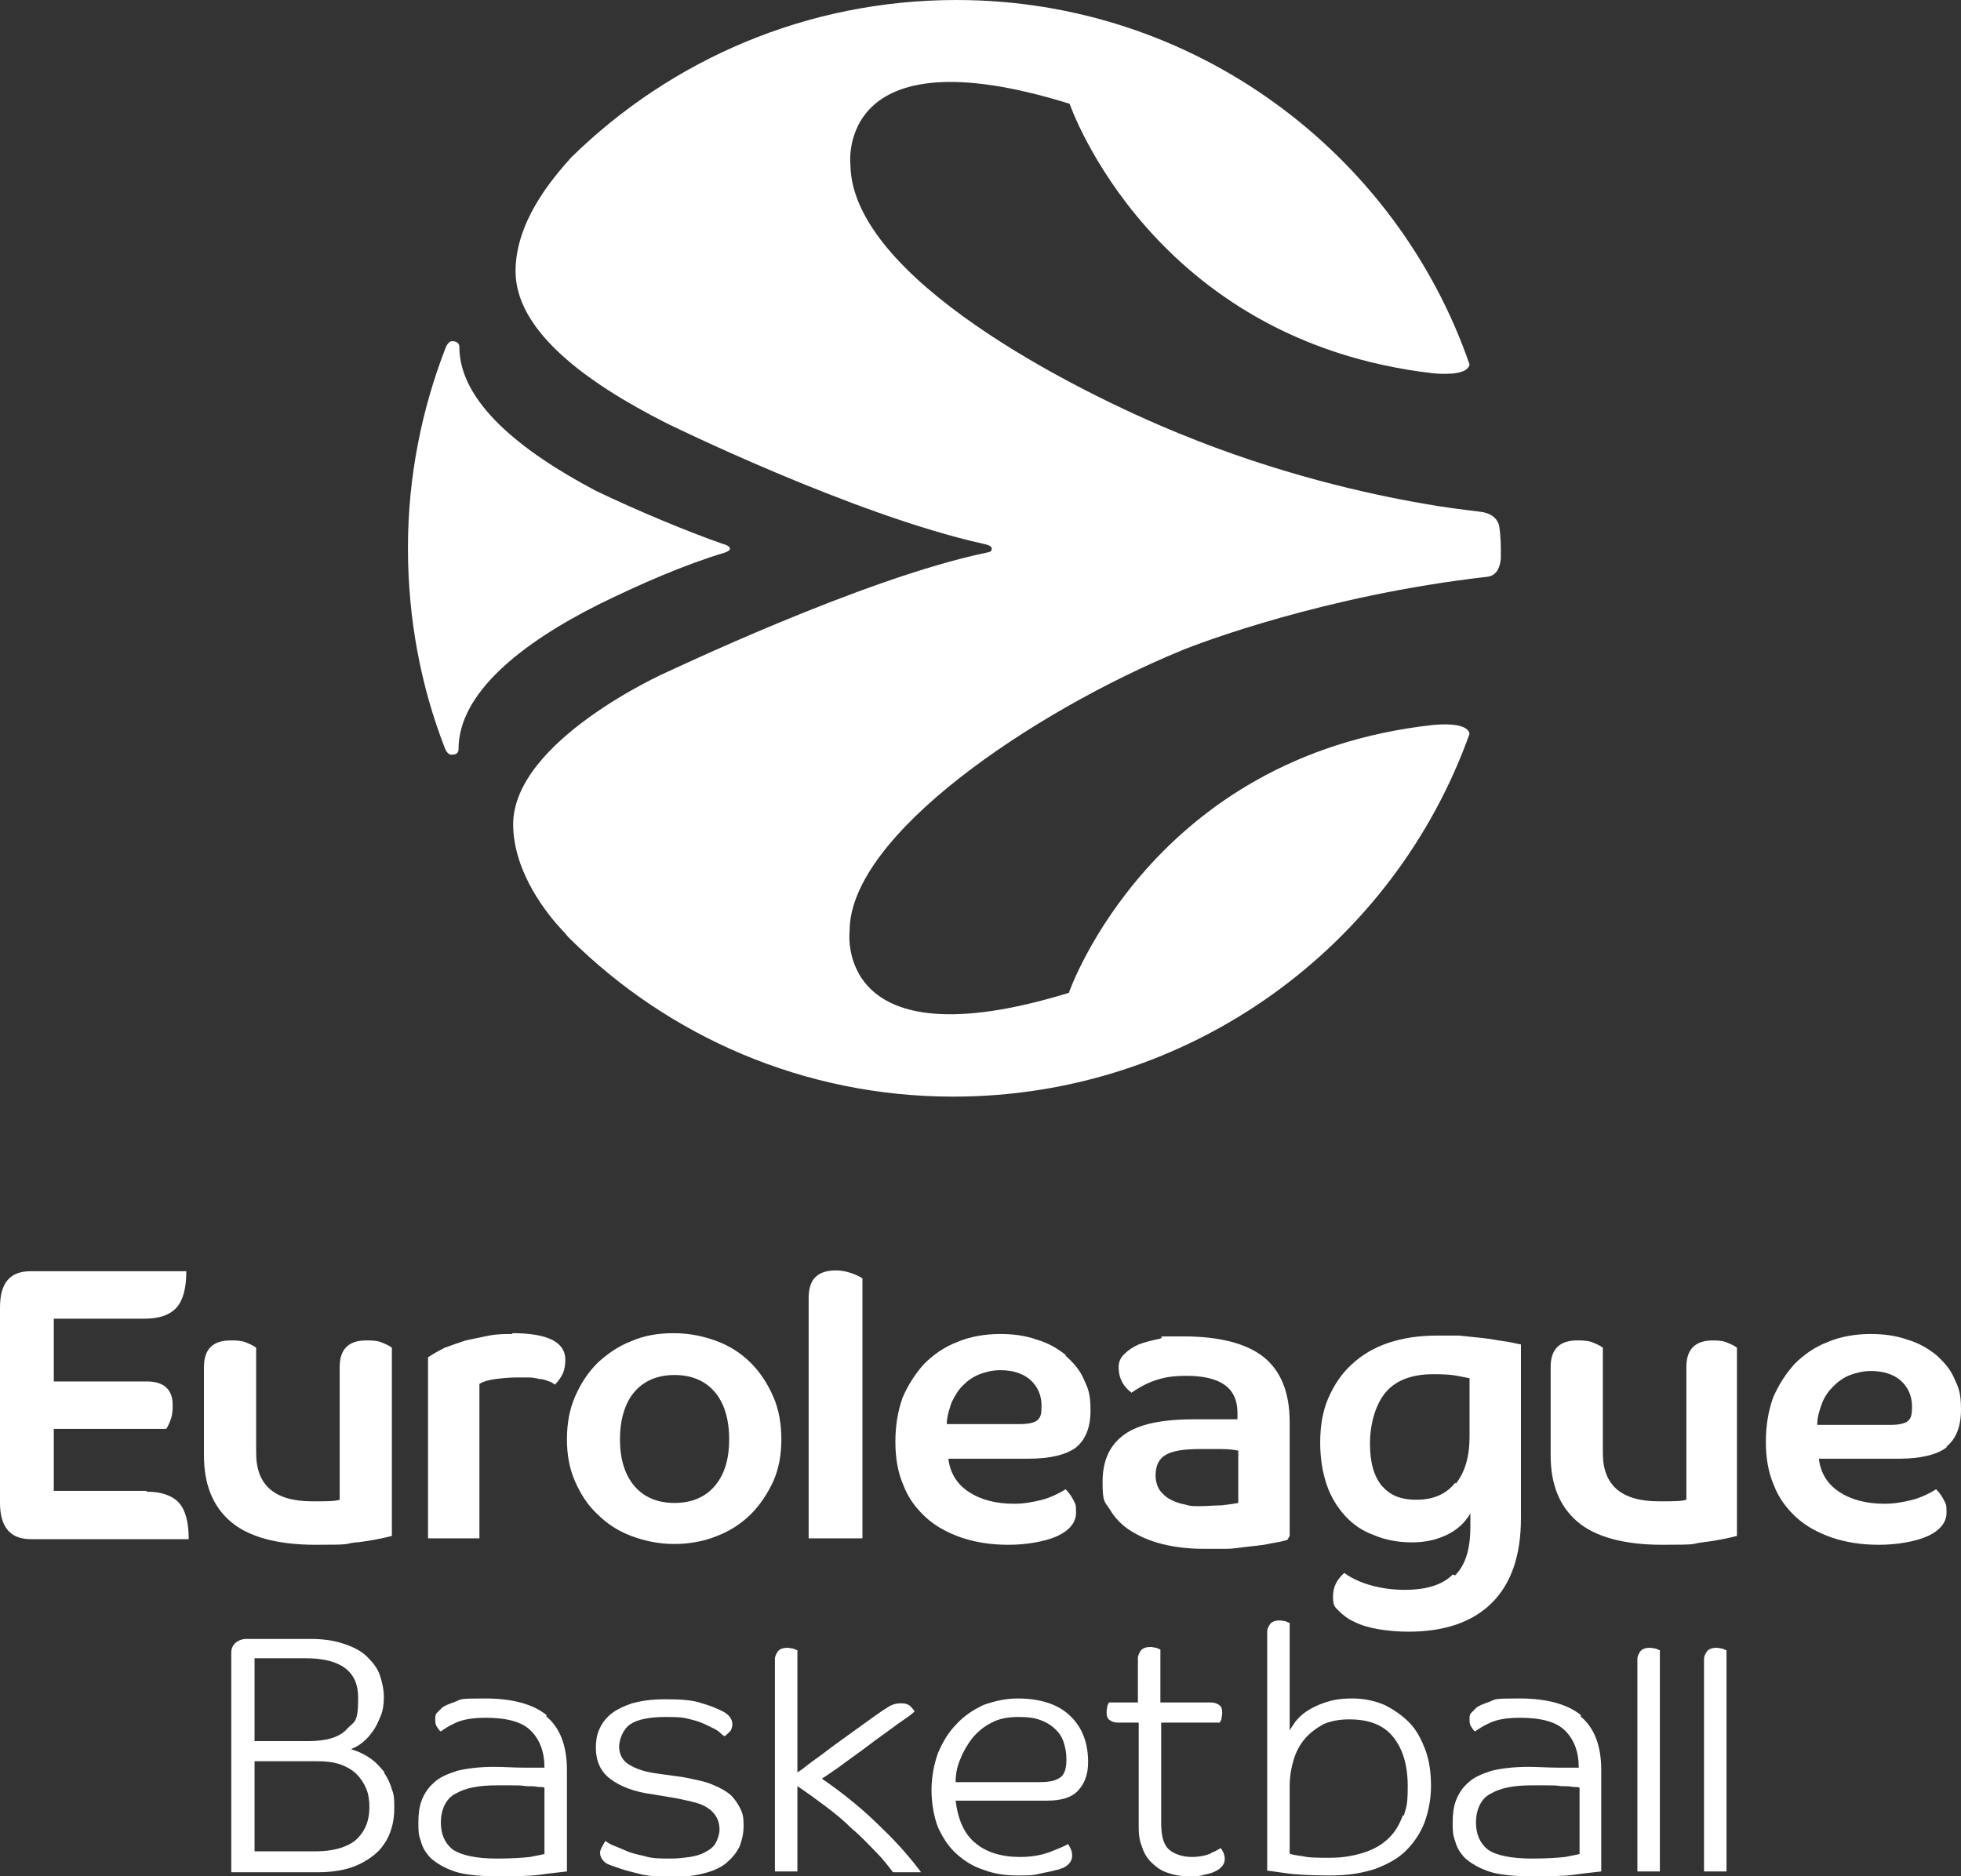 <svg width="209" height="200" viewBox="0 0 209 200" fill="none" xmlns="http://www.w3.org/2000/svg">
<rect x="0" y="0" width="209" height="200" fill="#333333" stroke="none"/>
<g clip-path="url(#clip0_3124_89538)">
<path d="M71.036 45.111C71.036 45.111 90.892 54.889 104.843 57.976C105.613 58.148 105.698 58.319 105.698 58.491C105.698 58.834 105.442 58.834 105.099 58.919C91.919 61.664 71.036 71.698 70.951 71.698C70.951 71.698 54.775 78.902 54.69 87.822C54.69 93.053 58.455 97.599 59.91 99.142C60.167 99.4 60.424 99.743 60.68 100C71.207 110.463 85.671 116.895 101.59 116.895C126.924 116.895 148.577 100.772 156.622 78.216C156.451 77.273 154.653 77.101 152.771 77.273C122.816 80.532 114 105.575 113.915 105.832C88.752 113.551 90.55 99.228 90.55 99.228C90.55 89.022 110.063 75.9 125.811 69.382C127.865 68.525 141.216 63.465 158.419 61.492C159.532 61.407 159.874 60.463 159.96 59.52C159.96 58.148 159.96 57.29 159.789 56.089C159.532 54.974 158.505 54.631 157.735 54.545C155.595 54.288 153.626 54.031 151.744 53.688C145.753 52.659 136.167 50.515 125.725 46.226C114.343 41.595 90.807 29.588 90.635 17.581C90.635 17.581 88.924 3.259 114 11.063C114.086 11.321 122.816 36.364 152.771 39.794C154.653 39.966 156.451 39.794 156.622 38.851C148.834 16.295 127.266 0 101.933 0C86.014 0 71.55 6.346 60.937 16.724C60.68 16.981 60.424 17.324 60.167 17.581C58.798 19.211 54.946 23.671 54.946 28.902C54.946 35.163 62.221 40.652 71.036 45.111Z" fill="white"/>
<path d="M48.1 80.446C48.357 80.446 48.87 80.446 48.87 79.846C48.87 73.928 55.461 68.611 63.848 64.408C68.213 62.264 72.92 60.206 77.199 58.919C77.199 58.919 77.798 58.748 77.798 58.491C77.798 58.148 77.028 57.976 77.028 57.976C73.348 56.69 67.956 54.46 63.505 52.316C55.375 48.028 48.956 42.796 48.956 36.964C48.956 36.449 48.443 36.364 48.186 36.364C47.758 36.364 47.501 37.05 47.501 37.05C44.934 43.654 43.478 50.858 43.478 58.405C43.478 65.952 44.848 73.156 47.416 79.76C47.416 79.76 47.672 80.446 48.1 80.446Z" fill="white"/>
<path d="M82.419 148.885C81.82 147.513 81.05 146.312 80.023 145.283C78.996 144.254 77.798 143.482 76.428 142.967C75.059 142.453 73.518 142.11 71.807 142.11C70.095 142.11 68.64 142.367 67.271 142.967C65.901 143.482 64.703 144.34 63.676 145.283C62.649 146.312 61.879 147.513 61.28 148.885C60.681 150.257 60.424 151.801 60.424 153.431C60.424 155.06 60.681 156.518 61.28 157.89C61.879 159.262 62.649 160.463 63.676 161.407C64.703 162.436 65.901 163.208 67.271 163.722C68.64 164.237 70.181 164.58 71.807 164.58C73.433 164.58 74.973 164.322 76.428 163.722C77.798 163.208 79.082 162.35 80.023 161.407C81.05 160.377 81.82 159.177 82.419 157.89C83.018 156.518 83.275 155.06 83.275 153.431C83.275 151.801 83.018 150.257 82.419 148.885ZM76.172 158.405C75.145 159.605 73.69 160.206 71.892 160.206C70.095 160.206 68.64 159.605 67.613 158.405C66.586 157.204 66.073 155.489 66.073 153.431C66.073 151.372 66.586 149.571 67.613 148.37C68.64 147.17 70.095 146.569 71.892 146.569C73.69 146.569 75.145 147.17 76.172 148.37C77.199 149.571 77.712 151.286 77.712 153.431C77.712 155.575 77.199 157.204 76.172 158.405Z" fill="white"/>
<path d="M154.825 167.839C153.712 168.954 152 169.468 149.69 169.468C147.379 169.468 144.897 168.868 143.271 167.667C142.5 168.353 142.072 169.125 142.072 170.154C142.072 171.184 142.244 171.269 142.672 171.698C143.1 172.127 143.613 172.556 144.383 172.899C145.068 173.242 145.924 173.499 146.951 173.671C147.978 173.842 149.005 173.928 150.118 173.928C153.969 173.928 156.964 172.899 159.018 170.84C161.073 168.782 162.1 165.78 162.1 161.835V143.31C161.586 143.225 160.987 143.053 160.302 142.967C159.618 142.882 158.847 142.71 157.991 142.624C157.221 142.539 156.365 142.453 155.509 142.367C154.654 142.367 153.883 142.367 153.113 142.367C151.23 142.367 149.518 142.624 147.978 143.139C146.437 143.654 145.154 144.425 144.041 145.455C142.928 146.484 142.158 147.684 141.559 149.057C140.96 150.429 140.703 152.058 140.703 153.774C140.703 155.489 140.96 156.947 141.388 158.233C141.816 159.52 142.5 160.635 143.356 161.578C144.212 162.521 145.239 163.208 146.437 163.636C147.636 164.151 149.005 164.408 150.46 164.408C151.915 164.408 153.027 164.151 154.14 163.636C155.253 163.122 156.109 162.35 156.708 161.321V162.779C156.708 165.094 156.194 166.81 155.082 167.925L154.825 167.839ZM155.082 158.062C154.14 159.262 152.771 159.863 150.973 159.863C149.176 159.863 148.149 159.348 147.293 158.405C146.437 157.376 146.009 155.918 146.009 153.859C146.009 151.801 146.609 149.657 147.721 148.37C148.834 147.084 150.545 146.484 152.771 146.484C154.996 146.484 155.167 146.655 156.622 146.913V153.173C156.622 155.317 156.109 156.947 155.167 158.148L155.082 158.062Z" fill="white"/>
<path d="M54.604 142.196C53.833 142.196 52.978 142.196 52.122 142.367C51.266 142.539 50.41 142.71 49.64 142.882C48.869 143.139 48.099 143.396 47.414 143.654C46.73 143.997 46.131 144.34 45.617 144.683V163.979H51.095V147.513C51.523 147.256 52.122 147.084 52.806 146.998C53.491 146.913 54.261 146.827 55.117 146.827C55.973 146.827 55.888 146.827 56.315 146.827C56.743 146.827 57.171 146.913 57.514 146.998C57.941 146.998 58.284 147.17 58.541 147.256C58.797 147.341 59.054 147.513 59.14 147.599C59.568 147.17 59.824 146.741 59.996 146.398C60.167 145.969 60.252 145.455 60.252 144.94C60.252 143.053 58.369 142.11 54.604 142.11V142.196Z" fill="white"/>
<path d="M15.577 158.919H5.734V152.316H17.716C17.887 152.058 18.059 151.715 18.23 151.201C18.401 150.686 18.401 150.172 18.401 149.743C18.401 148.113 17.459 147.256 15.662 147.256H5.734V140.566H15.405C17.032 140.566 18.144 140.137 18.829 139.365C19.514 138.593 19.856 137.307 19.856 135.506H3.252C1.027 135.506 0 136.792 0 139.365V160.206C0 162.779 1.113 164.065 3.252 164.065H20.113C20.113 162.264 19.77 160.978 19.086 160.206C18.401 159.434 17.203 159.005 15.662 159.005L15.577 158.919Z" fill="white"/>
<path d="M38.085 164.408C39.54 164.237 40.738 163.979 41.765 163.722V143.654C41.423 143.396 40.995 143.225 40.567 143.053C40.054 142.882 39.54 142.882 39.027 142.882C37.144 142.882 36.202 143.825 36.202 145.712V159.863C35.689 160.034 34.747 160.034 33.292 160.034C29.27 160.034 27.301 158.319 27.301 154.889V143.654C26.959 143.396 26.531 143.225 26.103 143.053C25.59 142.882 25.076 142.882 24.563 142.882C22.68 142.882 21.738 143.825 21.738 145.712V155.146C21.738 158.233 22.68 160.549 24.563 162.178C26.445 163.808 29.527 164.666 33.635 164.666C37.743 164.666 36.545 164.58 37.914 164.408H38.085Z" fill="white"/>
<path d="M137.451 163.722V151.544C137.451 148.456 136.51 146.141 134.712 144.683C132.915 143.225 130.005 142.453 126.154 142.453C122.303 142.453 124.442 142.453 123.586 142.71C122.73 142.882 122.046 143.053 121.361 143.31C120.762 143.568 120.249 143.911 119.821 144.34C119.393 144.768 119.221 145.197 119.221 145.712C119.221 146.226 119.307 146.741 119.564 147.256C119.821 147.77 120.163 148.113 120.591 148.456C121.703 147.684 122.645 147.256 123.586 146.998C124.442 146.741 125.384 146.655 126.411 146.655C130.091 146.655 131.888 147.942 131.888 150.6V151.286C131.631 151.286 131.375 151.286 131.032 151.286C130.69 151.286 130.262 151.286 129.834 151.286C129.406 151.286 128.978 151.286 128.55 151.286C128.122 151.286 127.694 151.286 127.352 151.286C123.843 151.286 121.361 151.801 119.821 152.916C118.28 154.031 117.51 155.66 117.51 157.976C117.51 160.292 117.767 160.034 118.28 160.892C118.794 161.75 119.478 162.521 120.42 163.122C121.361 163.722 122.474 164.237 123.843 164.58C125.212 164.923 126.667 165.094 128.294 165.094C129.92 165.094 129.834 165.094 130.69 165.094C131.546 165.094 132.402 164.923 133.258 164.837C134.113 164.751 134.884 164.666 135.568 164.494C136.253 164.408 136.852 164.237 137.194 164.151L137.451 163.722ZM131.974 160.206C131.546 160.292 130.947 160.377 130.176 160.463C129.406 160.463 128.636 160.549 127.866 160.549C127.095 160.549 126.839 160.549 126.325 160.377C125.812 160.292 125.298 160.12 124.785 159.863C124.271 159.605 123.929 159.262 123.586 158.834C123.33 158.405 123.158 157.89 123.158 157.29C123.158 156.261 123.501 155.489 124.271 155.06C125.041 154.631 126.239 154.46 127.951 154.46C129.663 154.46 129.406 154.46 130.176 154.46C130.947 154.46 131.546 154.545 131.974 154.631V160.034V160.206Z" fill="white"/>
<path d="M182.554 142.882C180.671 142.882 179.73 143.825 179.73 145.712V159.863C179.216 160.034 178.275 160.034 176.82 160.034C172.797 160.034 170.829 158.319 170.829 154.889V143.654C170.486 143.396 170.058 143.225 169.63 143.053C169.117 142.882 168.603 142.882 168.09 142.882C166.207 142.882 165.266 143.825 165.266 145.712V155.146C165.266 158.233 166.207 160.549 168.09 162.178C169.973 163.808 173.054 164.666 177.162 164.666C181.27 164.666 180.072 164.58 181.441 164.408C182.896 164.237 184.094 163.979 185.121 163.722V143.654C184.779 143.396 184.351 143.225 183.923 143.053C183.41 142.882 182.896 142.882 182.383 142.882H182.554Z" fill="white"/>
<path d="M207.46 154.202C208.487 153.345 209 152.058 209 150.257C209 148.456 208.744 147.942 208.316 146.998C207.888 145.969 207.203 145.197 206.347 144.425C205.491 143.739 204.464 143.139 203.266 142.796C202.068 142.367 200.784 142.196 199.329 142.196C197.874 142.196 196.163 142.453 194.793 143.053C193.424 143.568 192.226 144.425 191.284 145.369C190.343 146.398 189.573 147.599 188.973 148.971C188.46 150.429 188.203 151.973 188.203 153.688C188.203 155.403 188.46 156.947 189.059 158.319C189.572 159.691 190.428 160.806 191.455 161.75C192.482 162.693 193.766 163.379 195.221 163.894C196.762 164.408 198.388 164.666 200.271 164.666C202.154 164.666 204.208 164.322 205.491 163.722C206.775 163.122 207.46 162.264 207.46 161.235C207.46 160.206 207.374 160.377 207.203 159.949C207.032 159.605 206.775 159.177 206.347 158.748C205.663 159.177 204.807 159.605 203.865 159.863C202.838 160.12 201.897 160.292 200.87 160.292C198.901 160.292 197.275 159.863 195.991 159.005C194.708 158.148 194.023 156.947 193.852 155.489H202.41C204.721 155.489 206.433 155.06 207.46 154.288V154.202ZM193.681 151.801C193.681 151.029 193.937 150.257 194.194 149.571C194.451 148.885 194.879 148.285 195.392 147.77C195.906 147.256 196.505 146.827 197.19 146.569C197.874 146.312 198.645 146.141 199.415 146.141C200.699 146.141 201.811 146.484 202.582 147.17C203.352 147.856 203.78 148.799 203.78 149.914C203.78 151.029 203.609 151.201 203.352 151.458C203.095 151.715 202.41 151.887 201.469 151.887H193.681V151.801Z" fill="white"/>
<path d="M113.572 144.425C112.716 143.739 111.689 143.139 110.491 142.796C109.293 142.367 108.009 142.196 106.554 142.196C105.099 142.196 103.387 142.453 102.018 143.053C100.648 143.568 99.45 144.425 98.509 145.369C97.567 146.398 96.797 147.599 96.198 148.971C95.684 150.429 95.428 151.973 95.428 153.688C95.428 155.403 95.684 156.947 96.284 158.319C96.797 159.691 97.653 160.806 98.68 161.75C99.707 162.693 100.991 163.379 102.446 163.894C103.986 164.408 105.612 164.666 107.495 164.666C109.378 164.666 111.432 164.322 112.716 163.722C114 163.122 114.684 162.264 114.684 161.235C114.684 160.206 114.599 160.377 114.428 159.949C114.257 159.605 114 159.177 113.572 158.748C112.887 159.177 112.031 159.605 111.09 159.863C110.063 160.12 109.121 160.292 108.094 160.292C106.126 160.292 104.5 159.863 103.216 159.005C101.932 158.148 101.248 156.947 101.076 155.489H109.635C111.946 155.489 113.657 155.06 114.684 154.288C115.712 153.431 116.225 152.144 116.225 150.343C116.225 148.542 115.968 148.027 115.54 147.084C115.112 146.055 114.428 145.283 113.572 144.511V144.425ZM110.576 151.372C110.32 151.63 109.635 151.801 108.694 151.801H100.905C100.905 151.029 101.162 150.257 101.419 149.485C101.761 148.799 102.103 148.199 102.617 147.684C103.13 147.17 103.73 146.741 104.414 146.484C105.099 146.226 105.784 146.055 106.639 146.055C107.923 146.055 109.036 146.398 109.806 147.084C110.576 147.77 111.004 148.714 111.004 149.828C111.004 150.943 110.833 151.115 110.576 151.372Z" fill="white"/>
<path d="M86.184 138.422V163.979H91.918V136.278C91.576 136.021 91.148 135.849 90.634 135.678C90.121 135.506 89.607 135.42 89.094 135.42C87.125 135.42 86.184 136.364 86.184 138.336V138.422Z" fill="white"/>
<path d="M40.995 188.937C40.567 188.422 40.139 187.907 39.54 187.479C38.941 187.05 38.257 186.707 37.401 186.449C37.829 186.278 38.171 186.106 38.599 185.763C39.027 185.42 39.369 185.077 39.712 184.563C40.054 184.134 40.311 183.533 40.567 182.933C40.824 182.333 40.91 181.647 40.91 180.875C40.91 180.103 40.739 179.331 40.482 178.559C40.225 177.787 39.712 177.187 39.112 176.587C38.513 175.986 37.657 175.557 36.63 175.214C35.603 174.871 34.491 174.7 33.036 174.7H26.275C25.761 174.7 25.419 174.871 25.076 175.129C24.82 175.386 24.648 175.729 24.648 176.158V199.571H33.892C35.518 199.571 36.887 199.314 37.914 198.885C38.941 198.456 39.797 197.856 40.396 197.256C40.995 196.569 41.423 195.883 41.68 195.026C41.937 194.254 42.022 193.482 42.022 192.71C42.022 191.938 42.022 191.338 41.766 190.738C41.594 190.137 41.338 189.537 40.91 188.937H40.995ZM27.13 176.758H32.522C36.288 176.758 38.171 178.13 38.171 180.961C38.171 183.791 37.743 183.448 36.973 184.305C36.203 185.163 34.833 185.592 32.865 185.592H27.13V176.758ZM37.914 196.141C36.973 196.913 35.518 197.341 33.635 197.341H27.13V187.736H33.721C34.748 187.736 35.518 187.822 36.288 188.079C36.973 188.336 37.572 188.679 38 189.108C38.428 189.537 38.77 190.051 39.027 190.652C39.284 191.252 39.369 191.938 39.369 192.624C39.369 194.168 38.856 195.283 37.914 196.141Z" fill="white"/>
<path d="M58.283 182.847C56.829 181.647 54.603 181.046 51.694 181.046C48.783 181.046 49.212 181.132 48.527 181.389C47.842 181.647 47.329 181.818 47.072 182.075C46.901 182.247 46.73 182.419 46.558 182.59C46.387 182.762 46.387 183.019 46.387 183.276C46.387 183.533 46.387 183.791 46.558 184.048C46.73 184.305 46.815 184.477 46.986 184.563C47.329 184.305 47.842 183.962 48.612 183.619C49.383 183.276 50.41 183.105 51.779 183.105C54.004 183.105 55.63 183.533 56.572 184.477C57.513 185.42 58.027 186.707 58.027 188.422C57.599 188.422 56.829 188.422 55.802 188.422C54.775 188.422 53.748 188.336 52.635 188.336C51.094 188.336 49.725 188.508 48.698 188.765C47.671 189.108 46.815 189.451 46.216 190.051C45.617 190.566 45.189 191.252 44.932 191.938C44.675 192.624 44.59 193.396 44.59 194.254C44.59 195.112 44.59 195.54 44.847 196.226C45.018 196.913 45.36 197.513 45.959 198.113C46.558 198.628 47.414 199.142 48.441 199.485C49.468 199.828 51.009 200 52.892 200C54.775 200 56.401 200 57.599 199.828C58.797 199.657 59.739 199.571 60.423 199.485V188.679C60.423 186.021 59.653 184.134 58.198 182.933L58.283 182.847ZM58.112 197.599C57.856 197.684 57.342 197.77 56.486 197.942C55.716 198.027 54.518 198.113 52.977 198.113C50.752 198.113 49.212 197.77 48.27 197.17C47.414 196.484 46.986 195.54 46.986 194.254C46.986 192.967 47.5 191.681 48.612 191.166C49.639 190.566 51.094 190.309 52.892 190.309C54.689 190.309 53.919 190.309 54.518 190.309C55.117 190.309 55.63 190.309 56.058 190.395C56.572 190.395 57 190.395 57.342 190.48C57.684 190.48 57.941 190.48 58.027 190.566V197.599H58.112Z" fill="white"/>
<path d="M77.882 191.338C77.369 190.909 76.77 190.566 75.914 190.223C75.144 189.88 74.117 189.708 72.918 189.451L69.837 189.022C68.639 188.851 67.698 188.508 67.013 188.079C66.328 187.65 65.986 186.964 65.986 186.192C65.986 185.42 66.414 184.305 67.184 183.791C67.954 183.276 69.238 183.019 70.95 183.019C72.662 183.019 72.918 183.105 73.603 183.276C74.373 183.448 74.972 183.705 75.486 183.962C75.999 184.22 76.427 184.391 76.684 184.648C76.941 184.906 77.112 184.991 77.198 185.077C77.369 184.991 77.54 184.82 77.797 184.563C77.968 184.391 78.053 184.048 78.053 183.791C78.053 183.276 77.711 182.762 77.026 182.419C76.513 182.161 75.743 181.818 74.801 181.561C73.86 181.218 72.576 181.132 70.95 181.132C69.324 181.132 68.382 181.304 67.355 181.561C66.414 181.904 65.644 182.247 65.044 182.762C64.445 183.276 64.103 183.791 63.846 184.391C63.59 184.991 63.504 185.678 63.504 186.278C63.504 187.736 64.017 188.851 65.044 189.623C66.072 190.395 67.526 190.995 69.495 191.252L72.062 191.681C72.918 191.852 73.689 192.024 74.288 192.196C74.887 192.367 75.315 192.624 75.657 192.882C75.999 193.139 76.256 193.482 76.427 193.825C76.599 194.168 76.684 194.597 76.684 195.026C76.684 195.455 76.513 196.055 76.256 196.484C75.999 196.913 75.657 197.17 75.144 197.427C74.716 197.684 74.117 197.856 73.517 197.942C72.918 198.027 72.234 198.113 71.463 198.113C70.436 198.113 69.495 198.113 68.725 197.856C67.954 197.684 67.184 197.513 66.671 197.256C66.072 196.998 65.644 196.827 65.216 196.655C64.873 196.484 64.617 196.312 64.531 196.226C64.531 196.226 64.103 196.913 64.017 197.17C63.846 197.599 64.017 198.199 64.617 198.628C64.959 198.799 65.472 198.971 65.986 199.142C66.671 199.4 67.526 199.571 68.468 199.828C69.409 200 70.522 200.086 71.72 200.086C72.918 200.086 74.202 199.914 75.144 199.657C76.085 199.4 76.855 199.057 77.454 198.542C78.053 198.027 78.481 197.513 78.824 196.827C79.081 196.141 79.252 195.455 79.252 194.597C79.252 193.739 79.166 193.31 78.909 192.796C78.653 192.281 78.31 191.767 77.882 191.338Z" fill="white"/>
<path d="M87.639 189.537C87.725 189.537 88.067 189.28 88.581 188.937C89.094 188.593 89.693 188.165 90.378 187.65C91.063 187.136 91.833 186.621 92.603 186.021C93.374 185.42 94.144 184.906 94.829 184.391C95.513 183.877 96.112 183.448 96.626 183.105C97.139 182.762 97.396 182.504 97.482 182.419C97.482 182.419 97.311 182.161 97.054 181.904C96.797 181.647 96.455 181.561 96.027 181.561C95.599 181.561 95.171 181.647 94.743 181.904C94.315 182.161 93.802 182.504 93.203 182.933C92.261 183.619 91.405 184.22 90.464 184.906C89.522 185.592 88.666 186.192 87.896 186.792C87.126 187.393 86.441 187.822 85.928 188.25C85.414 188.679 85.072 188.851 84.986 188.937V175.901C84.901 175.901 84.73 175.815 84.558 175.729C84.387 175.729 84.13 175.643 83.959 175.643C83.531 175.643 83.189 175.729 82.932 175.986C82.761 176.244 82.59 176.501 82.59 176.844V199.485H84.986V190.395C86.013 191.081 86.955 191.767 87.982 192.539C89.009 193.31 89.95 194.082 90.806 194.94C91.748 195.712 92.518 196.569 93.288 197.341C94.058 198.113 94.657 198.885 95.171 199.571H98.166C97.139 198.199 95.77 196.569 93.973 194.854C92.175 193.053 90.121 191.338 87.639 189.623V189.537Z" fill="white"/>
<path d="M108.523 181.046C107.239 181.046 106.041 181.304 104.842 181.732C103.73 182.247 102.703 182.933 101.932 183.791C101.077 184.648 100.477 185.678 99.964 186.878C99.536 188.079 99.279 189.451 99.279 190.823C99.279 192.196 99.536 193.654 99.964 194.768C100.477 195.883 101.077 196.827 101.932 197.599C102.788 198.371 103.73 198.971 104.842 199.314C105.955 199.743 107.153 199.914 108.437 199.914C109.721 199.914 110.063 199.914 110.748 199.743C111.432 199.571 112.117 199.485 112.631 199.314C112.887 199.314 113.059 199.142 113.23 199.142C114.941 198.371 114.086 196.913 113.829 196.569C113.401 196.827 112.716 197.084 111.86 197.427C110.919 197.77 109.892 197.942 108.694 197.942C106.725 197.942 105.099 197.427 103.987 196.484C102.788 195.54 102.104 193.997 101.847 191.938H111.604C113.144 191.938 114.257 191.595 114.941 190.823C115.626 190.051 115.968 189.108 115.968 187.822C115.968 185.678 115.284 184.048 114 182.847C112.716 181.647 110.833 181.046 108.437 181.046H108.523ZM112.887 189.537C112.374 189.88 111.604 189.966 110.662 189.966H101.847C101.847 189.108 102.018 188.25 102.36 187.479C102.703 186.621 103.131 185.935 103.644 185.249C104.243 184.563 104.842 184.048 105.698 183.619C106.468 183.19 107.496 183.019 108.523 183.019C109.55 183.019 110.234 183.105 110.919 183.362C111.604 183.619 112.117 183.962 112.545 184.391C112.973 184.82 113.23 185.249 113.401 185.849C113.572 186.364 113.658 186.964 113.658 187.564C113.658 188.593 113.401 189.28 112.887 189.537Z" fill="white"/>
<path d="M129.149 197.513C128.636 197.77 127.865 197.942 127.01 197.942C126.154 197.942 125.212 197.684 124.613 197.17C124.014 196.655 123.757 195.712 123.757 194.34V183.619H130.005C130.005 183.619 130.091 183.448 130.176 183.276C130.176 183.105 130.262 182.847 130.262 182.59C130.262 182.161 130.176 181.904 129.919 181.732C129.663 181.561 129.406 181.475 129.064 181.475H123.672V175.815C123.586 175.815 123.415 175.729 123.244 175.643C123.073 175.643 122.816 175.557 122.645 175.557C122.217 175.557 121.874 175.643 121.618 175.901C121.447 176.158 121.275 176.415 121.275 176.758V181.475H118.194C118.194 181.475 118.109 181.647 118.023 181.818C118.023 181.99 117.938 182.247 117.938 182.504C117.938 182.933 118.023 183.19 118.28 183.362C118.537 183.533 118.793 183.619 119.136 183.619H121.361V194.854C121.361 195.54 121.447 196.226 121.703 196.827C121.874 197.427 122.217 198.027 122.645 198.456C123.073 198.885 123.586 199.314 124.271 199.571C124.956 199.828 125.726 200 126.667 200C127.609 200 127.865 200 128.379 199.828C128.807 199.743 129.149 199.657 129.492 199.485C131.203 198.714 130.347 197.256 130.091 196.998C129.919 197.084 129.577 197.341 129.064 197.513H129.149Z" fill="white"/>
<path d="M150.203 183.619C149.433 182.847 148.577 182.247 147.55 181.732C146.523 181.304 145.411 181.046 144.127 181.046C142.843 181.046 141.987 181.218 141.217 181.475C140.447 181.732 139.762 182.075 139.248 182.419C138.735 182.762 138.307 183.19 138.05 183.533C137.793 183.962 137.537 184.22 137.451 184.477V172.985C137.366 172.985 137.194 172.899 137.023 172.813C136.852 172.813 136.595 172.727 136.424 172.727C135.996 172.727 135.654 172.813 135.397 173.07C135.226 173.328 135.055 173.585 135.055 173.928V199.4C135.14 199.4 135.739 199.485 136.938 199.657C138.05 199.828 139.676 199.914 141.73 199.914C143.784 199.914 145.154 199.657 146.523 199.228C147.893 198.714 149.005 198.113 149.861 197.256C150.717 196.398 151.402 195.369 151.829 194.254C152.257 193.053 152.514 191.767 152.514 190.395C152.514 189.022 152.343 187.65 151.915 186.535C151.487 185.42 150.974 184.391 150.203 183.619ZM149.519 193.482C149.176 194.425 148.748 195.197 148.064 195.883C147.379 196.569 146.523 197.084 145.496 197.427C144.469 197.77 143.271 198.027 141.816 198.027C140.361 198.027 139.505 198.027 138.82 197.856C138.136 197.77 137.708 197.684 137.451 197.599V190.395C137.451 189.365 137.622 188.422 137.879 187.564C138.136 186.707 138.564 185.935 139.077 185.334C139.591 184.734 140.275 184.22 141.046 183.791C141.816 183.448 142.757 183.276 143.784 183.276C145.924 183.276 147.465 183.876 148.492 185.163C149.519 186.449 150.032 188.165 150.032 190.395C150.032 192.624 149.861 192.624 149.604 193.568L149.519 193.482Z" fill="white"/>
<path d="M168.518 182.847C167.063 181.647 164.838 181.046 161.928 181.046C159.018 181.046 159.446 181.132 158.761 181.389C158.076 181.647 157.563 181.818 157.306 182.075C157.135 182.247 156.964 182.419 156.793 182.59C156.622 182.762 156.622 183.019 156.622 183.276C156.622 183.533 156.622 183.791 156.793 184.048C156.964 184.305 157.049 184.477 157.221 184.563C157.563 184.305 158.076 183.962 158.847 183.619C159.617 183.276 160.644 183.105 162.013 183.105C164.239 183.105 165.865 183.533 166.806 184.477C167.748 185.42 168.261 186.707 168.261 188.422C167.833 188.422 167.063 188.422 166.036 188.422C165.009 188.422 163.982 188.336 162.869 188.336C161.329 188.336 159.959 188.508 158.932 188.765C157.905 189.108 157.049 189.451 156.45 190.051C155.851 190.566 155.423 191.252 155.167 191.938C154.91 192.624 154.824 193.396 154.824 194.254C154.824 195.112 154.824 195.54 155.081 196.226C155.252 196.913 155.594 197.513 156.194 198.113C156.793 198.628 157.649 199.142 158.676 199.485C159.703 199.828 161.243 200 163.126 200C165.009 200 166.635 200 167.833 199.828C169.031 199.657 169.973 199.571 170.658 199.485V188.679C170.658 186.021 169.887 184.134 168.432 182.933L168.518 182.847ZM168.432 197.599C168.176 197.684 167.662 197.77 166.806 197.942C166.036 198.027 164.838 198.113 163.297 198.113C161.072 198.113 159.446 197.77 158.59 197.17C157.734 196.484 157.306 195.54 157.306 194.254C157.306 192.967 157.82 191.681 158.932 191.166C159.959 190.566 161.414 190.309 163.212 190.309C165.009 190.309 164.239 190.309 164.838 190.309C165.437 190.309 165.95 190.309 166.378 190.395C166.892 190.395 167.32 190.395 167.662 190.48C168.004 190.48 168.261 190.48 168.347 190.566V197.599H168.432Z" fill="white"/>
<path d="M175.879 175.643C175.451 175.643 175.109 175.729 174.852 175.986C174.681 176.244 174.51 176.501 174.51 176.844V199.485H176.906V175.901C176.821 175.901 176.649 175.815 176.478 175.729C176.307 175.729 176.05 175.643 175.879 175.643Z" fill="white"/>
<path d="M182.981 175.643C182.553 175.643 182.21 175.729 181.954 175.986C181.783 176.244 181.611 176.501 181.611 176.844V199.485H184.008V175.901C183.922 175.901 183.751 175.815 183.58 175.729C183.409 175.729 183.152 175.643 182.981 175.643Z" fill="white"/>
</g>
<defs>
<clipPath id="clip0_3124_89538">
<rect width="209" height="200" fill="white"/>
</clipPath>
</defs>
</svg>
